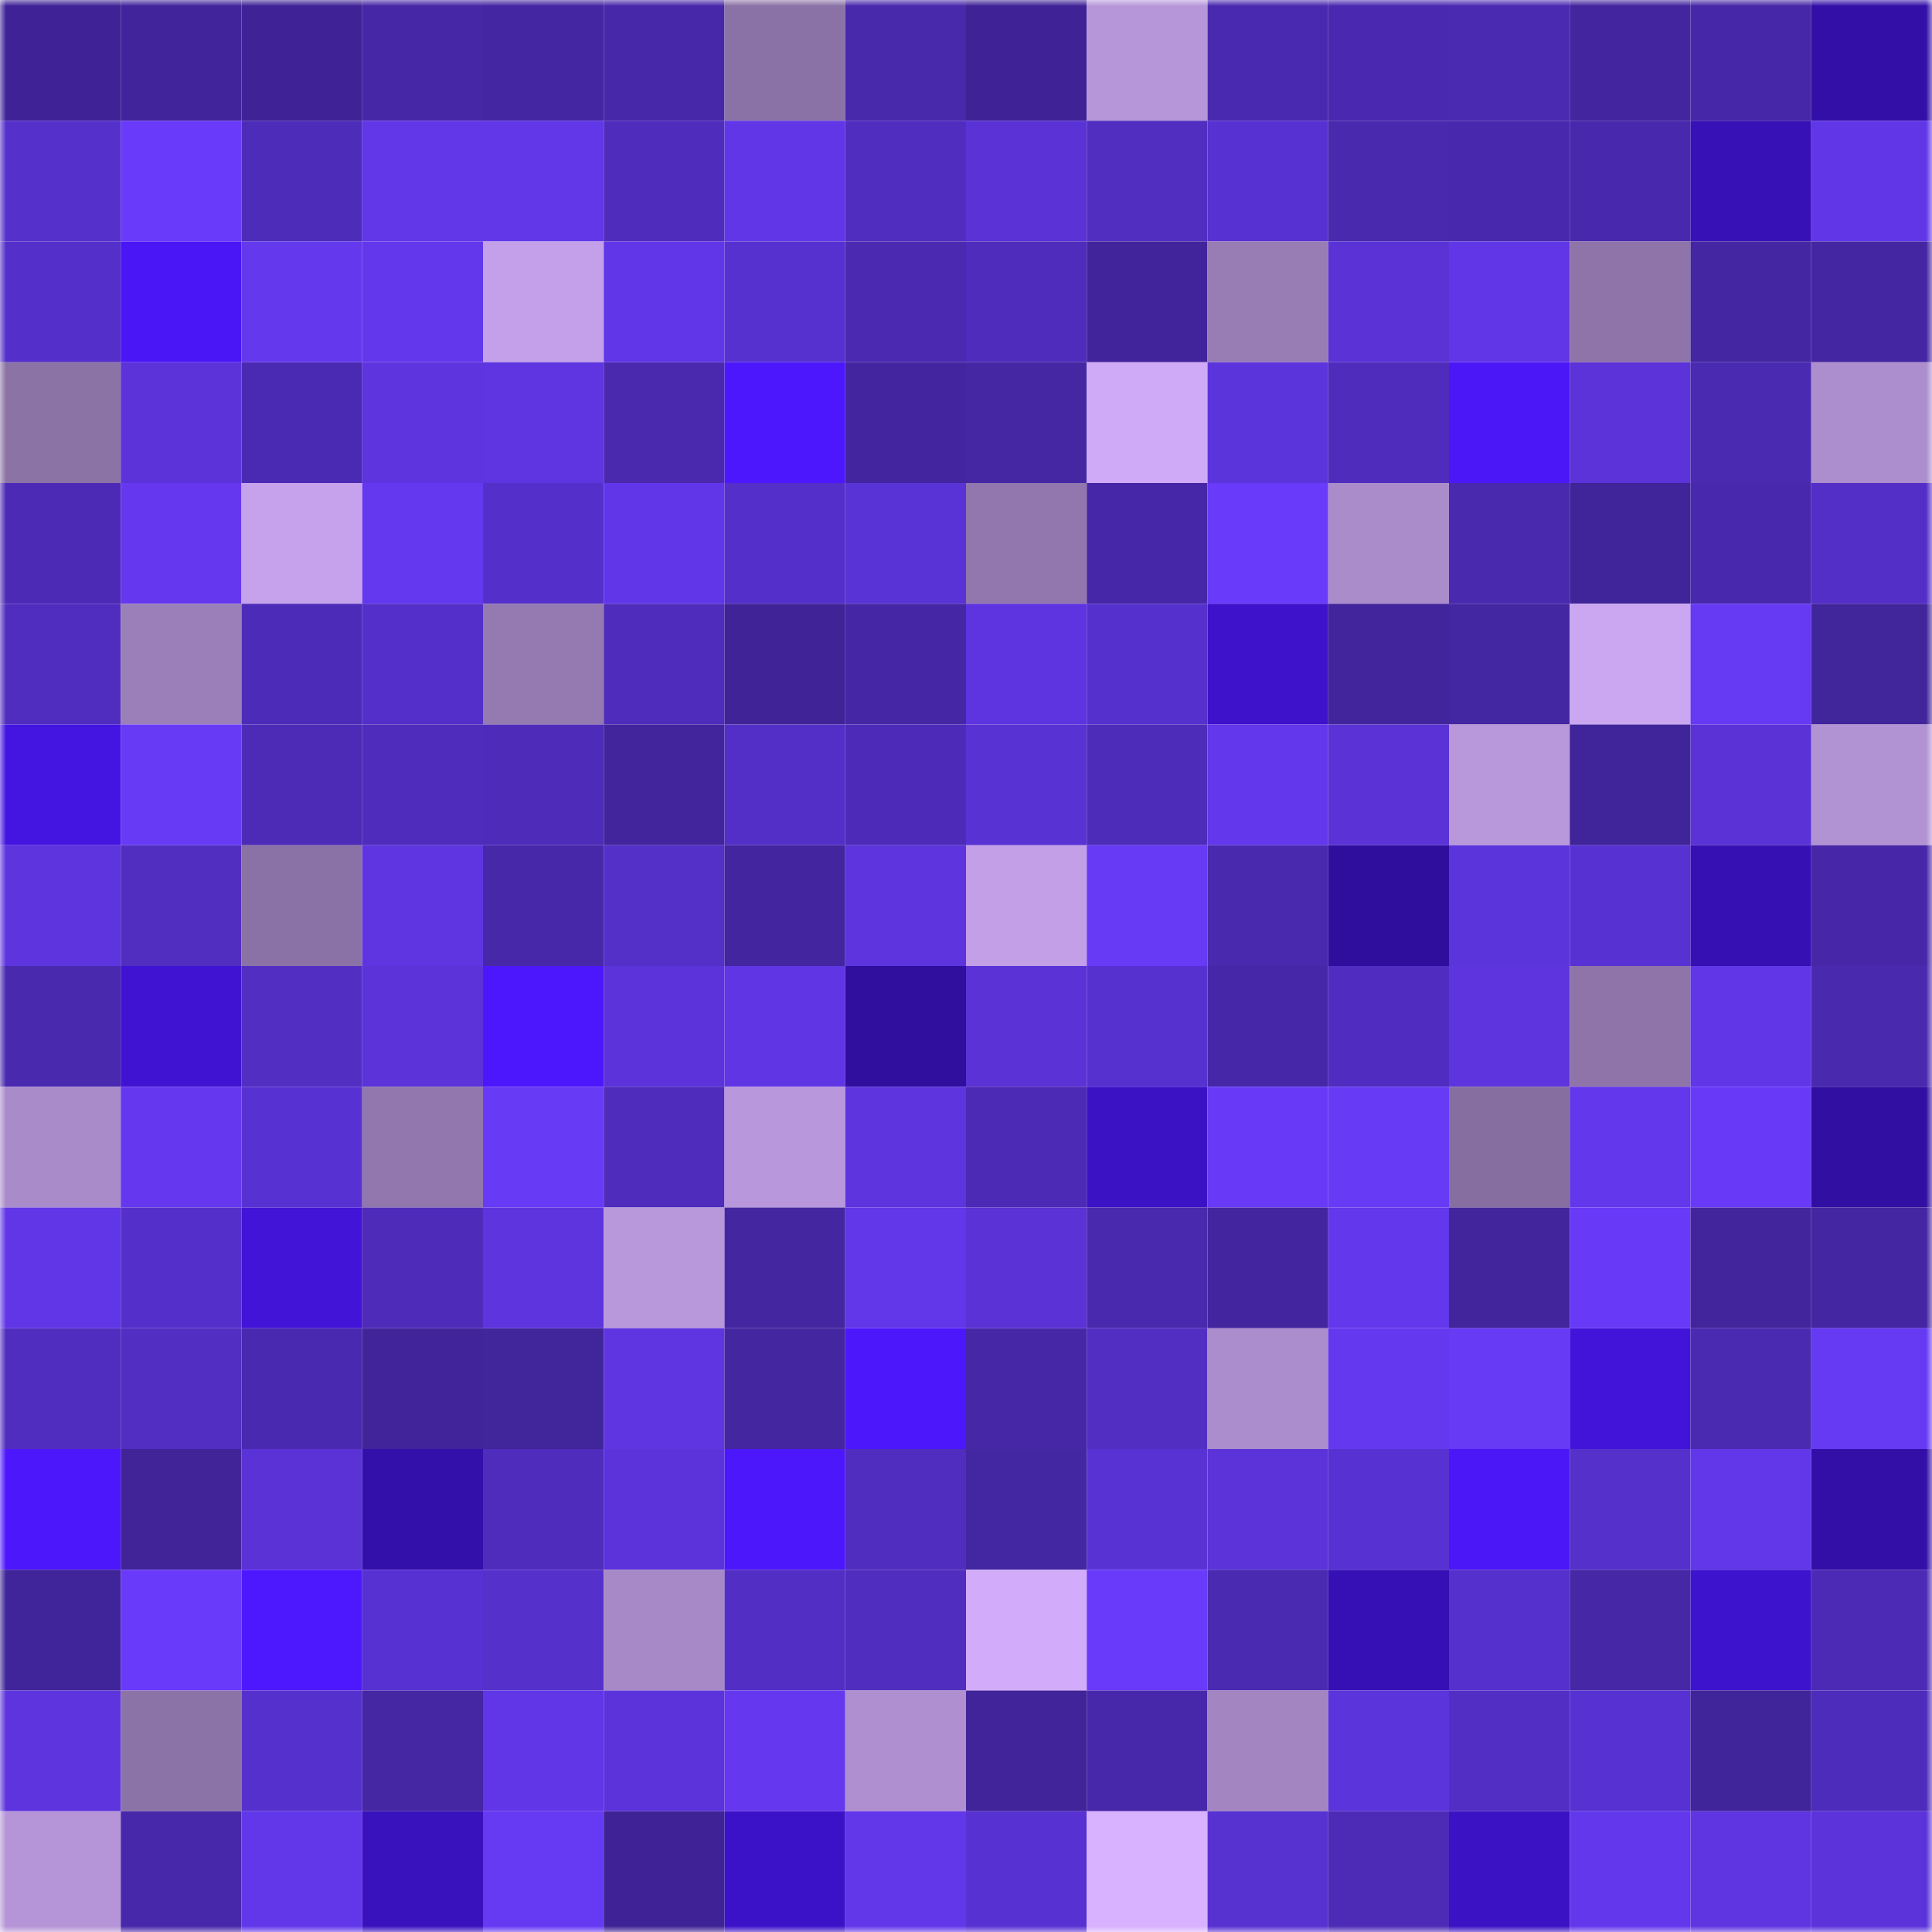<svg viewBox="0 0 160 160" fill="none" role="img" xmlns="http://www.w3.org/2000/svg" width="240" height="240" name="farcaster%2Cliuyifei"><mask id="41654187" mask-type="alpha" maskUnits="userSpaceOnUse" x="0" y="0" width="160" height="160"><rect width="160" height="160" fill="#FFFFFF"></rect></mask><g mask="url(#41654187)"><rect x="0" y="0" width="10" height="10" fill="#3f2396"></rect><rect x="10" y="0" width="10" height="10" fill="#41249b"></rect><rect x="20" y="0" width="10" height="10" fill="#3f2396"></rect><rect x="30" y="0" width="10" height="10" fill="#4627a6"></rect><rect x="40" y="0" width="10" height="10" fill="#4426a2"></rect><rect x="50" y="0" width="10" height="10" fill="#4728a9"></rect><rect x="60" y="0" width="10" height="10" fill="#8b72a6"></rect><rect x="70" y="0" width="10" height="10" fill="#4828ab"></rect><rect x="80" y="0" width="10" height="10" fill="#3f2396"></rect><rect x="90" y="0" width="10" height="10" fill="#b696d9"></rect><rect x="100" y="0" width="10" height="10" fill="#4929af"></rect><rect x="110" y="0" width="10" height="10" fill="#4a29b0"></rect><rect x="120" y="0" width="10" height="10" fill="#4a2ab1"></rect><rect x="130" y="0" width="10" height="10" fill="#43259f"></rect><rect x="140" y="0" width="10" height="10" fill="#4627a7"></rect><rect x="150" y="0" width="10" height="10" fill="#330fa8"></rect><rect x="0" y="10" width="10" height="10" fill="#5530cb"></rect><rect x="10" y="10" width="10" height="10" fill="#693af9"></rect><rect x="20" y="10" width="10" height="10" fill="#4e2cba"></rect><rect x="30" y="10" width="10" height="10" fill="#6237e8"></rect><rect x="40" y="10" width="10" height="10" fill="#6137e8"></rect><rect x="50" y="10" width="10" height="10" fill="#4f2cbc"></rect><rect x="60" y="10" width="10" height="10" fill="#6136e7"></rect><rect x="70" y="10" width="10" height="10" fill="#502dbe"></rect><rect x="80" y="10" width="10" height="10" fill="#5a32d6"></rect><rect x="90" y="10" width="10" height="10" fill="#512dc0"></rect><rect x="100" y="10" width="10" height="10" fill="#5831d2"></rect><rect x="110" y="10" width="10" height="10" fill="#4929ad"></rect><rect x="120" y="10" width="10" height="10" fill="#4828ac"></rect><rect x="130" y="10" width="10" height="10" fill="#4828ac"></rect><rect x="140" y="10" width="10" height="10" fill="#3711b5"></rect><rect x="150" y="10" width="10" height="10" fill="#6136e7"></rect><rect x="0" y="20" width="10" height="10" fill="#542fc9"></rect><rect x="10" y="20" width="10" height="10" fill="#4a16f6"></rect><rect x="20" y="20" width="10" height="10" fill="#6438ed"></rect><rect x="30" y="20" width="10" height="10" fill="#6337eb"></rect><rect x="40" y="20" width="10" height="10" fill="#c3a0e9"></rect><rect x="50" y="20" width="10" height="10" fill="#6136e8"></rect><rect x="60" y="20" width="10" height="10" fill="#5731d0"></rect><rect x="70" y="20" width="10" height="10" fill="#4b2ab1"></rect><rect x="80" y="20" width="10" height="10" fill="#4f2cbc"></rect><rect x="90" y="20" width="10" height="10" fill="#41249b"></rect><rect x="100" y="20" width="10" height="10" fill="#987db5"></rect><rect x="110" y="20" width="10" height="10" fill="#5a32d6"></rect><rect x="120" y="20" width="10" height="10" fill="#6136e6"></rect><rect x="130" y="20" width="10" height="10" fill="#8e74a9"></rect><rect x="140" y="20" width="10" height="10" fill="#4426a2"></rect><rect x="150" y="20" width="10" height="10" fill="#4426a2"></rect><rect x="0" y="30" width="10" height="10" fill="#8c73a6"></rect><rect x="10" y="30" width="10" height="10" fill="#5b33d9"></rect><rect x="20" y="30" width="10" height="10" fill="#4b2ab3"></rect><rect x="30" y="30" width="10" height="10" fill="#5e34df"></rect><rect x="40" y="30" width="10" height="10" fill="#5e35e0"></rect><rect x="50" y="30" width="10" height="10" fill="#4a29af"></rect><rect x="60" y="30" width="10" height="10" fill="#4d17fd"></rect><rect x="70" y="30" width="10" height="10" fill="#43259f"></rect><rect x="80" y="30" width="10" height="10" fill="#4527a4"></rect><rect x="90" y="30" width="10" height="10" fill="#cfaaf7"></rect><rect x="100" y="30" width="10" height="10" fill="#5c34dc"></rect><rect x="110" y="30" width="10" height="10" fill="#4f2cbc"></rect><rect x="120" y="30" width="10" height="10" fill="#4b17f7"></rect><rect x="130" y="30" width="10" height="10" fill="#5b33d8"></rect><rect x="140" y="30" width="10" height="10" fill="#4a2ab1"></rect><rect x="150" y="30" width="10" height="10" fill="#ac8dcd"></rect><rect x="0" y="40" width="10" height="10" fill="#4c2ab5"></rect><rect x="10" y="40" width="10" height="10" fill="#6538ef"></rect><rect x="20" y="40" width="10" height="10" fill="#c5a2eb"></rect><rect x="30" y="40" width="10" height="10" fill="#6438ef"></rect><rect x="40" y="40" width="10" height="10" fill="#552fca"></rect><rect x="50" y="40" width="10" height="10" fill="#6136e8"></rect><rect x="60" y="40" width="10" height="10" fill="#542fc9"></rect><rect x="70" y="40" width="10" height="10" fill="#5a33d7"></rect><rect x="80" y="40" width="10" height="10" fill="#9177ad"></rect><rect x="90" y="40" width="10" height="10" fill="#4627a7"></rect><rect x="100" y="40" width="10" height="10" fill="#693af9"></rect><rect x="110" y="40" width="10" height="10" fill="#aa8ccb"></rect><rect x="120" y="40" width="10" height="10" fill="#4929ae"></rect><rect x="130" y="40" width="10" height="10" fill="#402499"></rect><rect x="140" y="40" width="10" height="10" fill="#4828ac"></rect><rect x="150" y="40" width="10" height="10" fill="#542fc7"></rect><rect x="0" y="50" width="10" height="10" fill="#502dbe"></rect><rect x="10" y="50" width="10" height="10" fill="#9a7fb8"></rect><rect x="20" y="50" width="10" height="10" fill="#4d2bb9"></rect><rect x="30" y="50" width="10" height="10" fill="#542fc9"></rect><rect x="40" y="50" width="10" height="10" fill="#947ab0"></rect><rect x="50" y="50" width="10" height="10" fill="#4f2cbc"></rect><rect x="60" y="50" width="10" height="10" fill="#3f2397"></rect><rect x="70" y="50" width="10" height="10" fill="#4527a5"></rect><rect x="80" y="50" width="10" height="10" fill="#5d34df"></rect><rect x="90" y="50" width="10" height="10" fill="#5630cd"></rect><rect x="100" y="50" width="10" height="10" fill="#3d12ca"></rect><rect x="110" y="50" width="10" height="10" fill="#42259d"></rect><rect x="120" y="50" width="10" height="10" fill="#4326a1"></rect><rect x="130" y="50" width="10" height="10" fill="#cba7f2"></rect><rect x="140" y="50" width="10" height="10" fill="#6639f3"></rect><rect x="150" y="50" width="10" height="10" fill="#41259b"></rect><rect x="0" y="60" width="10" height="10" fill="#4415e1"></rect><rect x="10" y="60" width="10" height="10" fill="#673af6"></rect><rect x="20" y="60" width="10" height="10" fill="#4d2bb7"></rect><rect x="30" y="60" width="10" height="10" fill="#4f2cbc"></rect><rect x="40" y="60" width="10" height="10" fill="#4e2cb9"></rect><rect x="50" y="60" width="10" height="10" fill="#42259c"></rect><rect x="60" y="60" width="10" height="10" fill="#532fc7"></rect><rect x="70" y="60" width="10" height="10" fill="#4d2bb8"></rect><rect x="80" y="60" width="10" height="10" fill="#5932d3"></rect><rect x="90" y="60" width="10" height="10" fill="#4e2cba"></rect><rect x="100" y="60" width="10" height="10" fill="#6337eb"></rect><rect x="110" y="60" width="10" height="10" fill="#5a32d6"></rect><rect x="120" y="60" width="10" height="10" fill="#b897db"></rect><rect x="130" y="60" width="10" height="10" fill="#402499"></rect><rect x="140" y="60" width="10" height="10" fill="#5a32d5"></rect><rect x="150" y="60" width="10" height="10" fill="#b192d3"></rect><rect x="0" y="70" width="10" height="10" fill="#5e34df"></rect><rect x="10" y="70" width="10" height="10" fill="#512dc0"></rect><rect x="20" y="70" width="10" height="10" fill="#8b72a6"></rect><rect x="30" y="70" width="10" height="10" fill="#5f35e2"></rect><rect x="40" y="70" width="10" height="10" fill="#4728a8"></rect><rect x="50" y="70" width="10" height="10" fill="#542fc8"></rect><rect x="60" y="70" width="10" height="10" fill="#43259f"></rect><rect x="70" y="70" width="10" height="10" fill="#5d34dd"></rect><rect x="80" y="70" width="10" height="10" fill="#c29fe7"></rect><rect x="90" y="70" width="10" height="10" fill="#673af6"></rect><rect x="100" y="70" width="10" height="10" fill="#4929ad"></rect><rect x="110" y="70" width="10" height="10" fill="#2f0e9d"></rect><rect x="120" y="70" width="10" height="10" fill="#5c34dc"></rect><rect x="130" y="70" width="10" height="10" fill="#5831d2"></rect><rect x="140" y="70" width="10" height="10" fill="#3710b4"></rect><rect x="150" y="70" width="10" height="10" fill="#4727a8"></rect><rect x="0" y="80" width="10" height="10" fill="#4929ae"></rect><rect x="10" y="80" width="10" height="10" fill="#4013d2"></rect><rect x="20" y="80" width="10" height="10" fill="#522ec2"></rect><rect x="30" y="80" width="10" height="10" fill="#5b33d9"></rect><rect x="40" y="80" width="10" height="10" fill="#4d17fd"></rect><rect x="50" y="80" width="10" height="10" fill="#5c33db"></rect><rect x="60" y="80" width="10" height="10" fill="#6036e4"></rect><rect x="70" y="80" width="10" height="10" fill="#300e9e"></rect><rect x="80" y="80" width="10" height="10" fill="#5a32d6"></rect><rect x="90" y="80" width="10" height="10" fill="#5731d0"></rect><rect x="100" y="80" width="10" height="10" fill="#4627a8"></rect><rect x="110" y="80" width="10" height="10" fill="#502dc0"></rect><rect x="120" y="80" width="10" height="10" fill="#5d34dd"></rect><rect x="130" y="80" width="10" height="10" fill="#8e74a9"></rect><rect x="140" y="80" width="10" height="10" fill="#6036e6"></rect><rect x="150" y="80" width="10" height="10" fill="#4929ae"></rect><rect x="0" y="90" width="10" height="10" fill="#a98bca"></rect><rect x="10" y="90" width="10" height="10" fill="#6538ef"></rect><rect x="20" y="90" width="10" height="10" fill="#5831d2"></rect><rect x="30" y="90" width="10" height="10" fill="#9177ad"></rect><rect x="40" y="90" width="10" height="10" fill="#673af5"></rect><rect x="50" y="90" width="10" height="10" fill="#4f2cbc"></rect><rect x="60" y="90" width="10" height="10" fill="#b897dc"></rect><rect x="70" y="90" width="10" height="10" fill="#5d34dd"></rect><rect x="80" y="90" width="10" height="10" fill="#4c2ab5"></rect><rect x="90" y="90" width="10" height="10" fill="#3c12c5"></rect><rect x="100" y="90" width="10" height="10" fill="#683af7"></rect><rect x="110" y="90" width="10" height="10" fill="#673af5"></rect><rect x="120" y="90" width="10" height="10" fill="#866ea0"></rect><rect x="130" y="90" width="10" height="10" fill="#6337eb"></rect><rect x="140" y="90" width="10" height="10" fill="#683af8"></rect><rect x="150" y="90" width="10" height="10" fill="#310fa2"></rect><rect x="0" y="100" width="10" height="10" fill="#6136e7"></rect><rect x="10" y="100" width="10" height="10" fill="#552fca"></rect><rect x="20" y="100" width="10" height="10" fill="#4114d8"></rect><rect x="30" y="100" width="10" height="10" fill="#4e2cb9"></rect><rect x="40" y="100" width="10" height="10" fill="#5e34df"></rect><rect x="50" y="100" width="10" height="10" fill="#b897db"></rect><rect x="60" y="100" width="10" height="10" fill="#4426a1"></rect><rect x="70" y="100" width="10" height="10" fill="#6237ea"></rect><rect x="80" y="100" width="10" height="10" fill="#5a32d6"></rect><rect x="90" y="100" width="10" height="10" fill="#4929ae"></rect><rect x="100" y="100" width="10" height="10" fill="#43259f"></rect><rect x="110" y="100" width="10" height="10" fill="#6337eb"></rect><rect x="120" y="100" width="10" height="10" fill="#42259c"></rect><rect x="130" y="100" width="10" height="10" fill="#683af7"></rect><rect x="140" y="100" width="10" height="10" fill="#42259d"></rect><rect x="150" y="100" width="10" height="10" fill="#4426a2"></rect><rect x="0" y="110" width="10" height="10" fill="#502dbe"></rect><rect x="10" y="110" width="10" height="10" fill="#522ec3"></rect><rect x="20" y="110" width="10" height="10" fill="#4929af"></rect><rect x="30" y="110" width="10" height="10" fill="#41249a"></rect><rect x="40" y="110" width="10" height="10" fill="#41259b"></rect><rect x="50" y="110" width="10" height="10" fill="#5f35e1"></rect><rect x="60" y="110" width="10" height="10" fill="#4426a1"></rect><rect x="70" y="110" width="10" height="10" fill="#4c17fa"></rect><rect x="80" y="110" width="10" height="10" fill="#4627a6"></rect><rect x="90" y="110" width="10" height="10" fill="#522ec3"></rect><rect x="100" y="110" width="10" height="10" fill="#ab8ccc"></rect><rect x="110" y="110" width="10" height="10" fill="#6438ef"></rect><rect x="120" y="110" width="10" height="10" fill="#673af6"></rect><rect x="130" y="110" width="10" height="10" fill="#4214da"></rect><rect x="140" y="110" width="10" height="10" fill="#4b2ab2"></rect><rect x="150" y="110" width="10" height="10" fill="#6639f3"></rect><rect x="0" y="120" width="10" height="10" fill="#4c17fb"></rect><rect x="10" y="120" width="10" height="10" fill="#402498"></rect><rect x="20" y="120" width="10" height="10" fill="#5a32d6"></rect><rect x="30" y="120" width="10" height="10" fill="#3310aa"></rect><rect x="40" y="120" width="10" height="10" fill="#4f2cbb"></rect><rect x="50" y="120" width="10" height="10" fill="#5c33db"></rect><rect x="60" y="120" width="10" height="10" fill="#4c17fb"></rect><rect x="70" y="120" width="10" height="10" fill="#502dbe"></rect><rect x="80" y="120" width="10" height="10" fill="#4326a1"></rect><rect x="90" y="120" width="10" height="10" fill="#5932d3"></rect><rect x="100" y="120" width="10" height="10" fill="#5b33d8"></rect><rect x="110" y="120" width="10" height="10" fill="#5831d2"></rect><rect x="120" y="120" width="10" height="10" fill="#4b17f7"></rect><rect x="130" y="120" width="10" height="10" fill="#5530cb"></rect><rect x="140" y="120" width="10" height="10" fill="#6237ea"></rect><rect x="150" y="120" width="10" height="10" fill="#330fa8"></rect><rect x="0" y="130" width="10" height="10" fill="#402499"></rect><rect x="10" y="130" width="10" height="10" fill="#693af9"></rect><rect x="20" y="130" width="10" height="10" fill="#4e18ff"></rect><rect x="30" y="130" width="10" height="10" fill="#5831d2"></rect><rect x="40" y="130" width="10" height="10" fill="#5530cb"></rect><rect x="50" y="130" width="10" height="10" fill="#a789c7"></rect><rect x="60" y="130" width="10" height="10" fill="#532ec5"></rect><rect x="70" y="130" width="10" height="10" fill="#502dbe"></rect><rect x="80" y="130" width="10" height="10" fill="#d2acfa"></rect><rect x="90" y="130" width="10" height="10" fill="#693af9"></rect><rect x="100" y="130" width="10" height="10" fill="#4b2ab2"></rect><rect x="110" y="130" width="10" height="10" fill="#3610b4"></rect><rect x="120" y="130" width="10" height="10" fill="#5630cd"></rect><rect x="130" y="130" width="10" height="10" fill="#4627a6"></rect><rect x="140" y="130" width="10" height="10" fill="#3e13cd"></rect><rect x="150" y="130" width="10" height="10" fill="#4c2ab5"></rect><rect x="0" y="140" width="10" height="10" fill="#5d34dd"></rect><rect x="10" y="140" width="10" height="10" fill="#8c73a7"></rect><rect x="20" y="140" width="10" height="10" fill="#5630cc"></rect><rect x="30" y="140" width="10" height="10" fill="#4526a3"></rect><rect x="40" y="140" width="10" height="10" fill="#6136e6"></rect><rect x="50" y="140" width="10" height="10" fill="#5c33db"></rect><rect x="60" y="140" width="10" height="10" fill="#6538ef"></rect><rect x="70" y="140" width="10" height="10" fill="#af8fd0"></rect><rect x="80" y="140" width="10" height="10" fill="#41249a"></rect><rect x="90" y="140" width="10" height="10" fill="#4828aa"></rect><rect x="100" y="140" width="10" height="10" fill="#a285c1"></rect><rect x="110" y="140" width="10" height="10" fill="#5c34dc"></rect><rect x="120" y="140" width="10" height="10" fill="#532ec5"></rect><rect x="130" y="140" width="10" height="10" fill="#5831d2"></rect><rect x="140" y="140" width="10" height="10" fill="#402499"></rect><rect x="150" y="140" width="10" height="10" fill="#4e2cbb"></rect><rect x="0" y="150" width="10" height="10" fill="#b594d7"></rect><rect x="10" y="150" width="10" height="10" fill="#4828aa"></rect><rect x="20" y="150" width="10" height="10" fill="#6237ea"></rect><rect x="30" y="150" width="10" height="10" fill="#3911bd"></rect><rect x="40" y="150" width="10" height="10" fill="#6639f2"></rect><rect x="50" y="150" width="10" height="10" fill="#3f2396"></rect><rect x="60" y="150" width="10" height="10" fill="#3c12c8"></rect><rect x="70" y="150" width="10" height="10" fill="#6237ea"></rect><rect x="80" y="150" width="10" height="10" fill="#5831d2"></rect><rect x="90" y="150" width="10" height="10" fill="#d8b1ff"></rect><rect x="100" y="150" width="10" height="10" fill="#5831d1"></rect><rect x="110" y="150" width="10" height="10" fill="#4d2bb6"></rect><rect x="120" y="150" width="10" height="10" fill="#3b12c4"></rect><rect x="130" y="150" width="10" height="10" fill="#6337eb"></rect><rect x="140" y="150" width="10" height="10" fill="#5f35e1"></rect><rect x="150" y="150" width="10" height="10" fill="#5c33da"></rect></g></svg>
